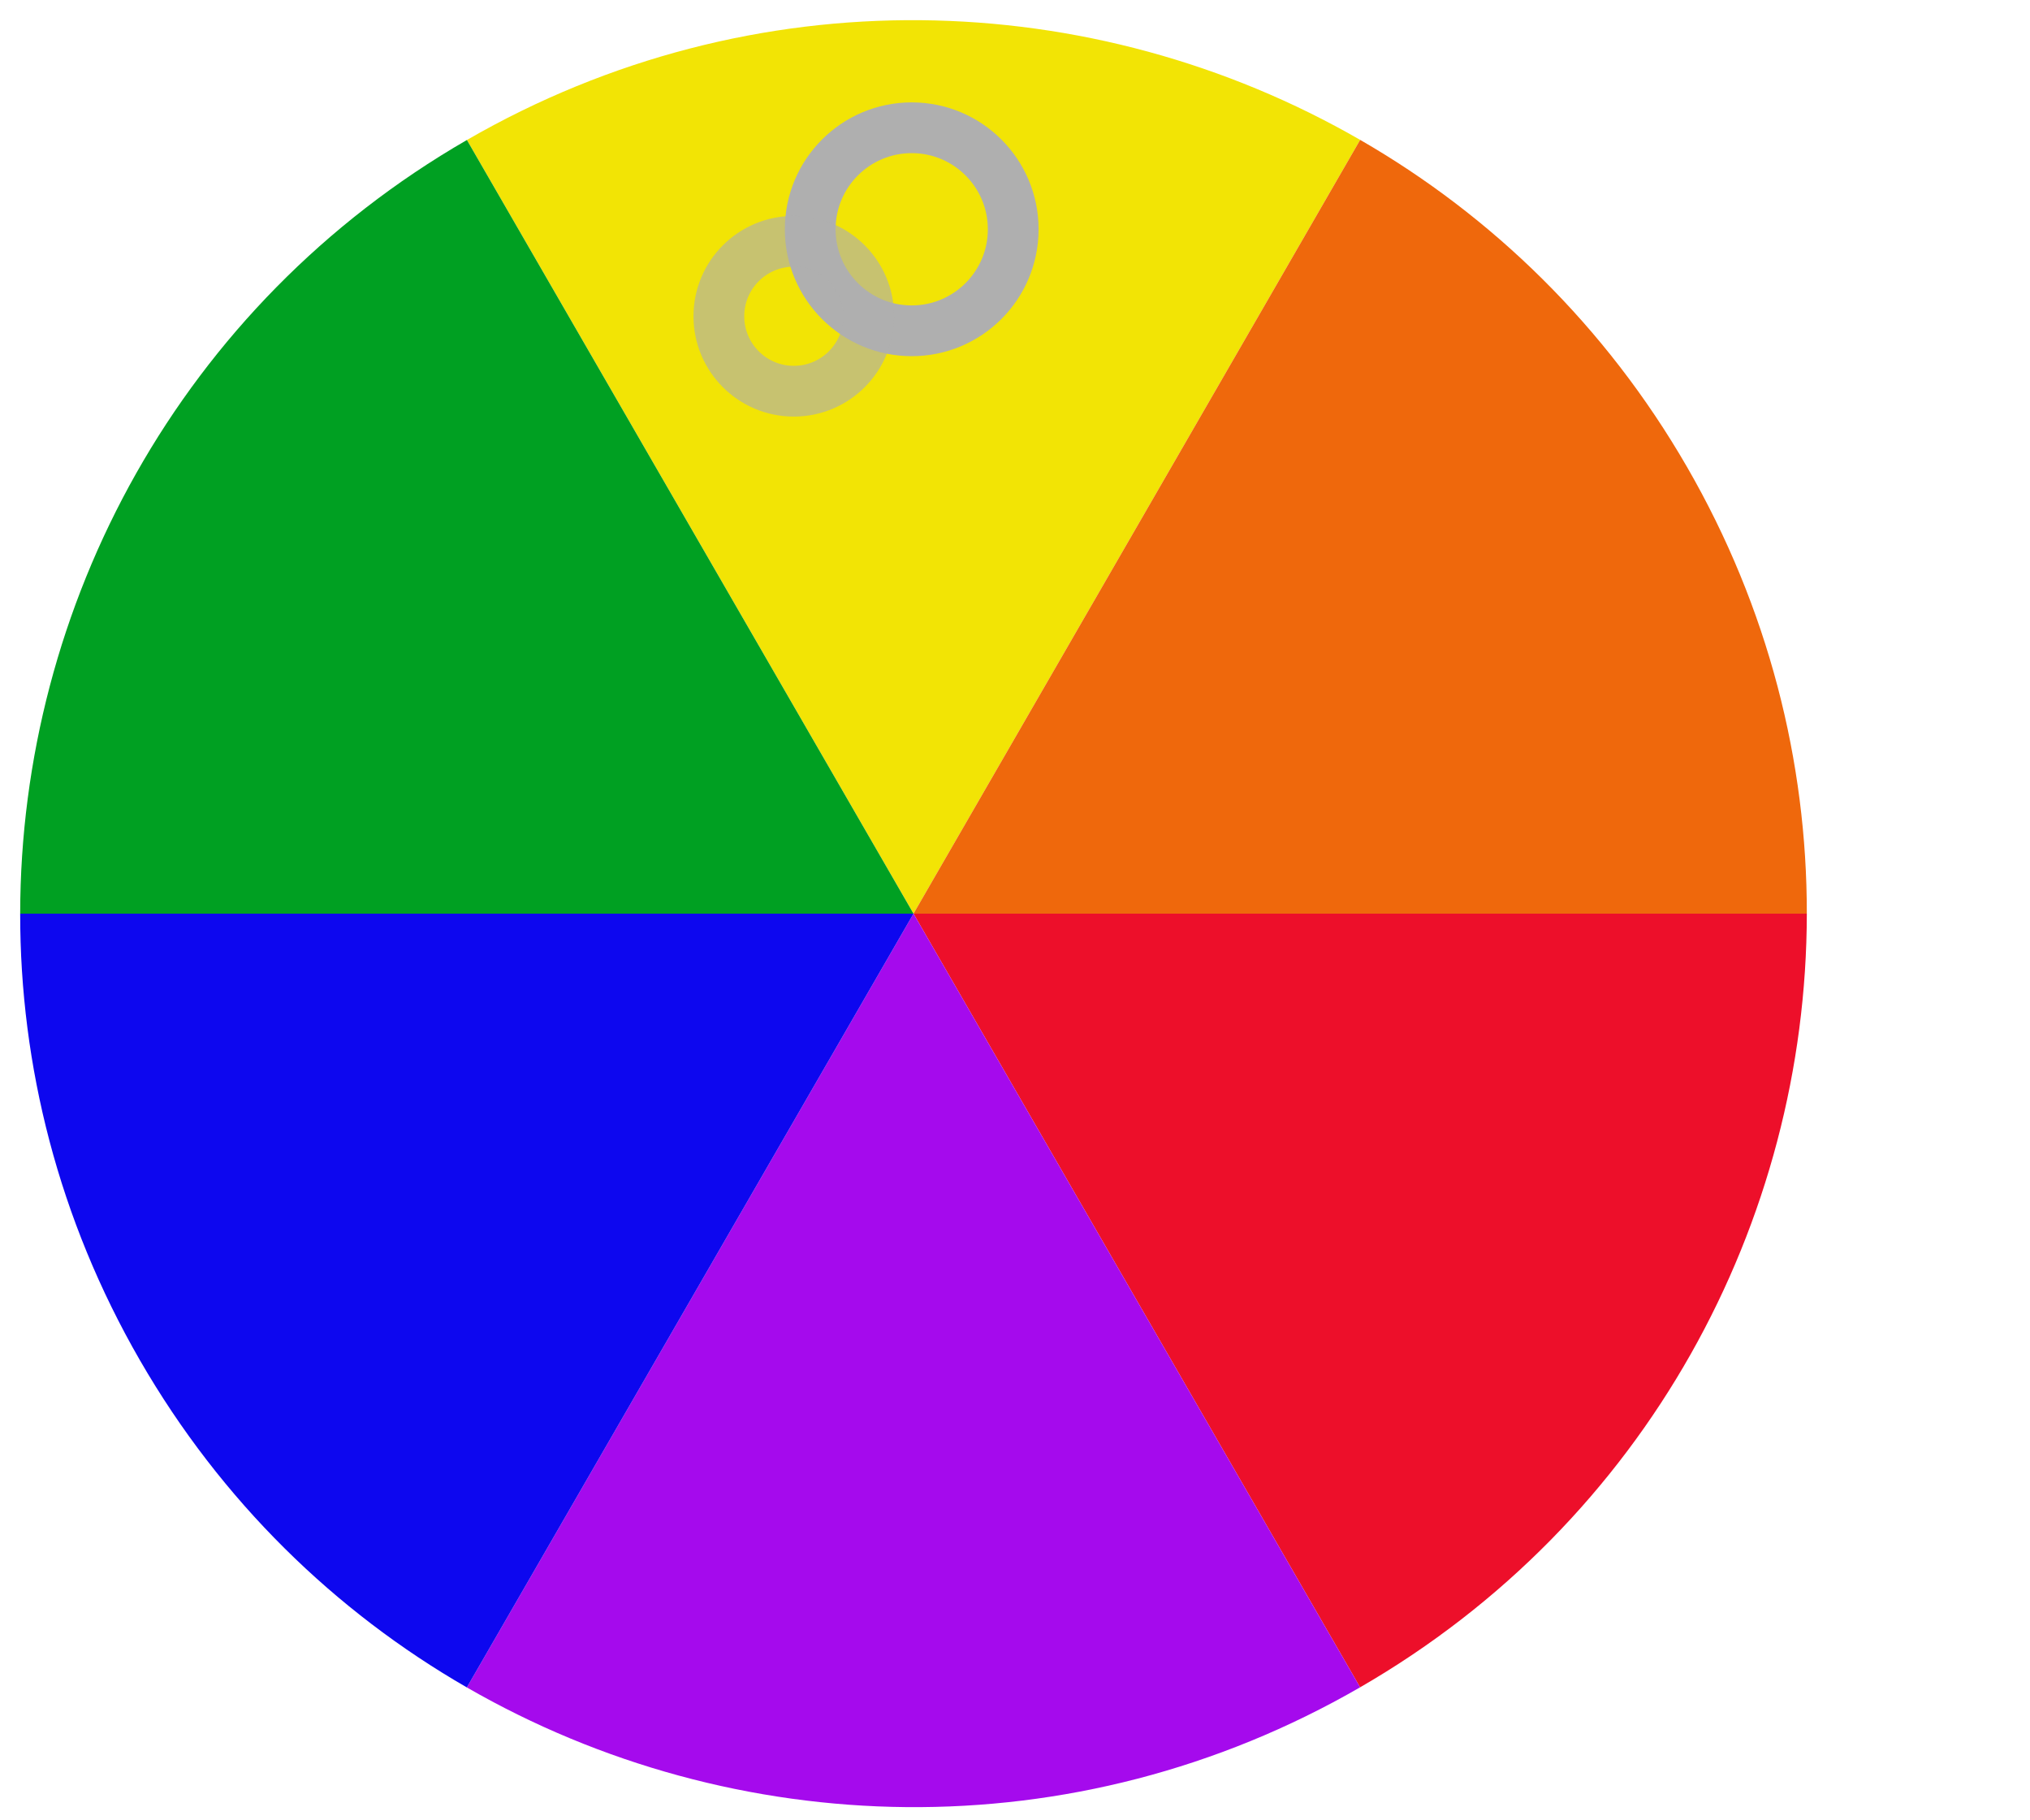 <?xml version="1.0" encoding="utf-8"?>
<!-- Generator: Adobe Illustrator 15.0.0, SVG Export Plug-In . SVG Version: 6.00 Build 0)  -->
<!DOCTYPE svg PUBLIC "-//W3C//DTD SVG 1.1//EN" "http://www.w3.org/Graphics/SVG/1.1/DTD/svg11.dtd">
<svg version="1.1" id="レイヤー_1" xmlns="http://www.w3.org/2000/svg" xmlns:xlink="http://www.w3.org/1999/xlink" x="0px"
	 y="0px" width="200px" height="179.25px" viewBox="0 0 200 179.25" enable-background="new 0 0 200 179.25" xml:space="preserve">
<path fill="#F2E405" d="M134.006,13.779C107.678-1.389,74.205-2.495,46,13.79L90,90L134.006,13.779z"/>
<polygon fill="#CCCCCC" points="46,13.79 46,13.79 90,90 "/>
<path fill="#EF680C" d="M178.012,89.999c0.016-14.955-3.785-30.116-11.802-43.999c-8.017-13.884-19.245-24.755-32.204-32.221L90,90
	L178.012,89.999z"/>
<path fill="#ED0F2A" d="M178.012,89.999L90,90l44,76.21C162.205,149.926,177.982,120.384,178.012,89.999z"/>
<path fill="#00A022" d="M46,13.79C17.793,30.075,2.017,59.616,1.988,90H90L46,13.79z"/>
<path fill="#A50AED" d="M45.995,166.221c26.329,15.168,59.8,16.274,88.005-0.011l0,0L90,90L45.995,166.221z"/>
<path fill="#0D07EF" d="M1.988,90c-0.014,14.956,3.786,30.115,11.802,44s19.246,24.757,32.205,32.221L90,90H1.988z"/>
<circle fill="none" stroke="#AFAFAF" stroke-width="5" stroke-miterlimit="10" cx="89.824" cy="22.585" r="10"/>
<circle opacity="0.63" fill="none" stroke="#AFAFAF" stroke-width="5" stroke-miterlimit="10" enable-background="new    " cx="78.207" cy="31.153" r="7.383"/>
</svg>
